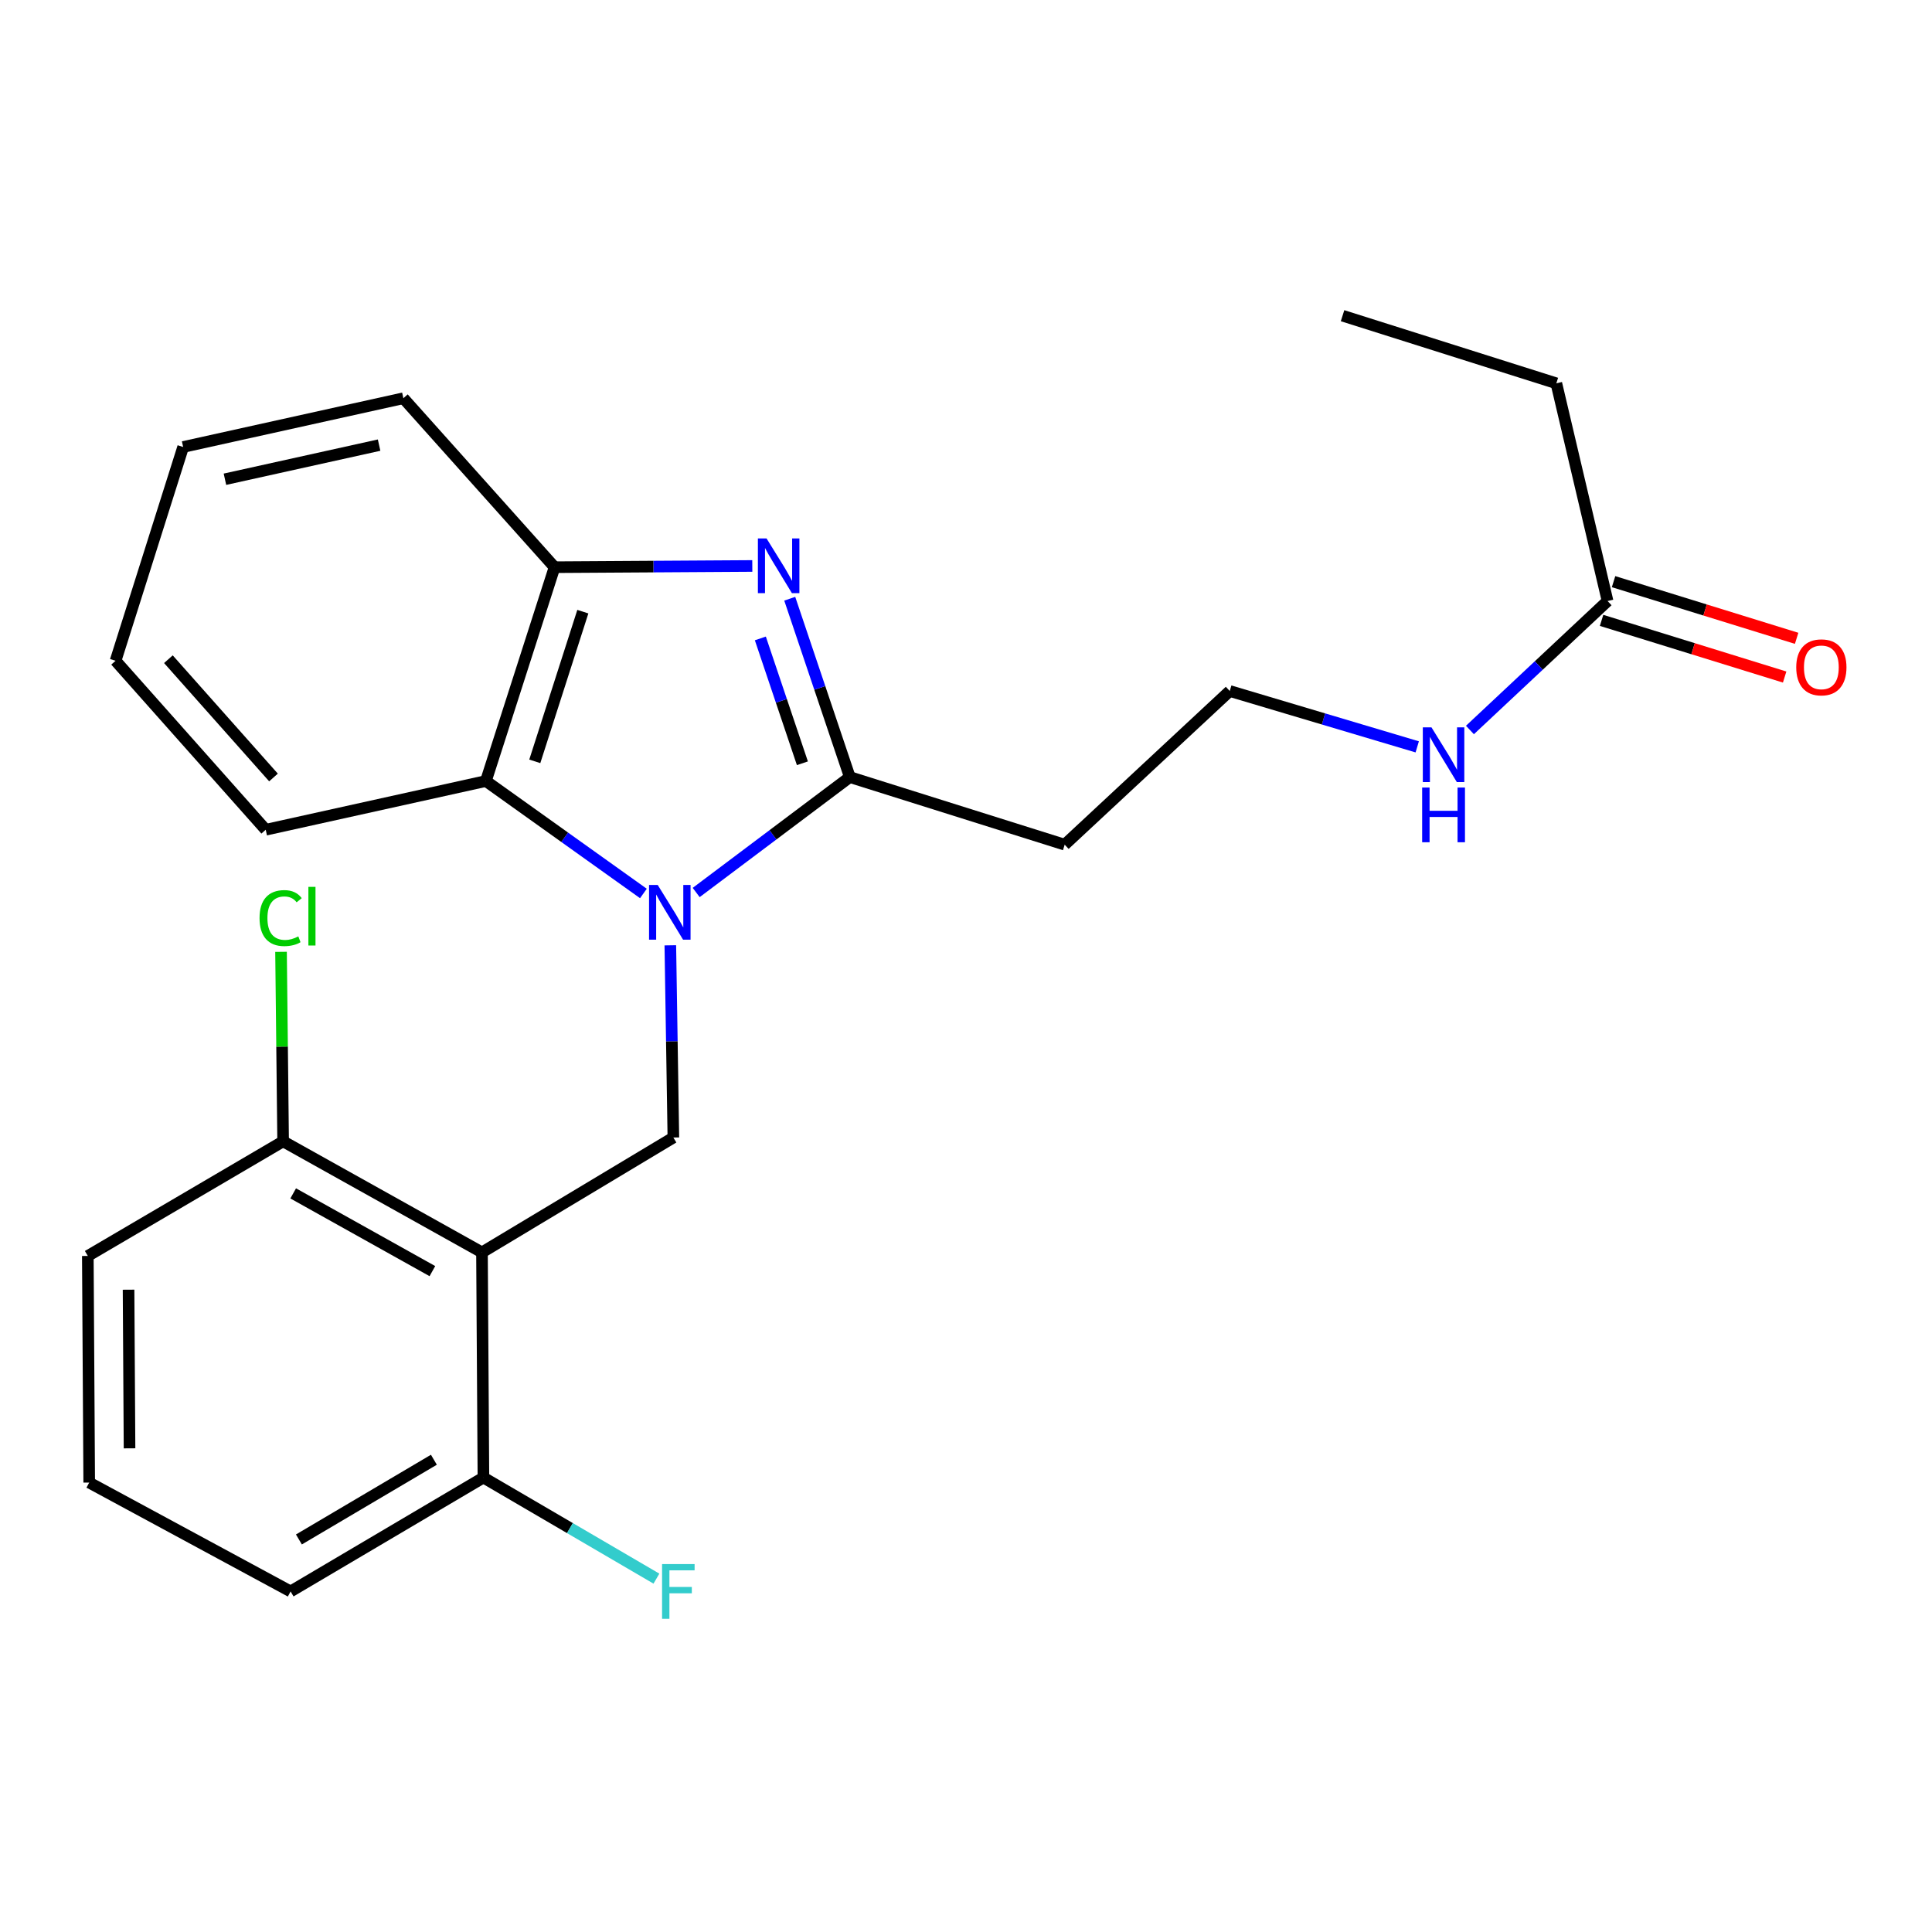 <?xml version='1.0' encoding='iso-8859-1'?>
<svg version='1.1' baseProfile='full'
              xmlns='http://www.w3.org/2000/svg'
                      xmlns:rdkit='http://www.rdkit.org/xml'
                      xmlns:xlink='http://www.w3.org/1999/xlink'
                  xml:space='preserve'
width='1000px' height='1000px' viewBox='0 0 1000 1000'>
<!-- END OF HEADER -->
<rect style='opacity:1.0;fill:#FFFFFF;stroke:none' width='1000' height='1000' x='0' y='0'> </rect>
<path class='bond-0' d='M 360.344,461.958 L 400.105,432.089' style='fill:none;fill-rule:evenodd;stroke:#0000FF;stroke-width:6px;stroke-linecap:butt;stroke-linejoin:miter;stroke-opacity:1' />
<path class='bond-0' d='M 400.105,432.089 L 439.865,402.22' style='fill:none;fill-rule:evenodd;stroke:#000000;stroke-width:6px;stroke-linecap:butt;stroke-linejoin:miter;stroke-opacity:1' />
<path class='bond-3' d='M 346.96,489.289 L 347.746,539.034' style='fill:none;fill-rule:evenodd;stroke:#0000FF;stroke-width:6px;stroke-linecap:butt;stroke-linejoin:miter;stroke-opacity:1' />
<path class='bond-3' d='M 347.746,539.034 L 348.532,588.779' style='fill:none;fill-rule:evenodd;stroke:#000000;stroke-width:6px;stroke-linecap:butt;stroke-linejoin:miter;stroke-opacity:1' />
<path class='bond-4' d='M 333.027,462.46 L 292.263,433.359' style='fill:none;fill-rule:evenodd;stroke:#0000FF;stroke-width:6px;stroke-linecap:butt;stroke-linejoin:miter;stroke-opacity:1' />
<path class='bond-4' d='M 292.263,433.359 L 251.5,404.259' style='fill:none;fill-rule:evenodd;stroke:#000000;stroke-width:6px;stroke-linecap:butt;stroke-linejoin:miter;stroke-opacity:1' />
<path class='bond-1' d='M 439.865,402.22 L 424.317,356.061' style='fill:none;fill-rule:evenodd;stroke:#000000;stroke-width:6px;stroke-linecap:butt;stroke-linejoin:miter;stroke-opacity:1' />
<path class='bond-1' d='M 424.317,356.061 L 408.768,309.902' style='fill:none;fill-rule:evenodd;stroke:#0000FF;stroke-width:6px;stroke-linecap:butt;stroke-linejoin:miter;stroke-opacity:1' />
<path class='bond-1' d='M 415.321,395.069 L 404.437,362.758' style='fill:none;fill-rule:evenodd;stroke:#000000;stroke-width:6px;stroke-linecap:butt;stroke-linejoin:miter;stroke-opacity:1' />
<path class='bond-1' d='M 404.437,362.758 L 393.553,330.446' style='fill:none;fill-rule:evenodd;stroke:#0000FF;stroke-width:6px;stroke-linecap:butt;stroke-linejoin:miter;stroke-opacity:1' />
<path class='bond-6' d='M 439.865,402.22 L 551.081,437.205' style='fill:none;fill-rule:evenodd;stroke:#000000;stroke-width:6px;stroke-linecap:butt;stroke-linejoin:miter;stroke-opacity:1' />
<path class='bond-24' d='M 389.387,292.942 L 338.21,293.261' style='fill:none;fill-rule:evenodd;stroke:#0000FF;stroke-width:6px;stroke-linecap:butt;stroke-linejoin:miter;stroke-opacity:1' />
<path class='bond-24' d='M 338.21,293.261 L 287.033,293.58' style='fill:none;fill-rule:evenodd;stroke:#000000;stroke-width:6px;stroke-linecap:butt;stroke-linejoin:miter;stroke-opacity:1' />
<path class='bond-2' d='M 249.472,648.238 L 348.532,588.779' style='fill:none;fill-rule:evenodd;stroke:#000000;stroke-width:6px;stroke-linecap:butt;stroke-linejoin:miter;stroke-opacity:1' />
<path class='bond-7' d='M 249.472,648.238 L 146.542,590.76' style='fill:none;fill-rule:evenodd;stroke:#000000;stroke-width:6px;stroke-linecap:butt;stroke-linejoin:miter;stroke-opacity:1' />
<path class='bond-7' d='M 223.805,657.932 L 151.754,617.697' style='fill:none;fill-rule:evenodd;stroke:#000000;stroke-width:6px;stroke-linecap:butt;stroke-linejoin:miter;stroke-opacity:1' />
<path class='bond-8' d='M 249.472,648.238 L 250.218,764.78' style='fill:none;fill-rule:evenodd;stroke:#000000;stroke-width:6px;stroke-linecap:butt;stroke-linejoin:miter;stroke-opacity:1' />
<path class='bond-5' d='M 251.5,404.259 L 287.033,293.58' style='fill:none;fill-rule:evenodd;stroke:#000000;stroke-width:6px;stroke-linecap:butt;stroke-linejoin:miter;stroke-opacity:1' />
<path class='bond-5' d='M 276.803,394.07 L 301.676,316.594' style='fill:none;fill-rule:evenodd;stroke:#000000;stroke-width:6px;stroke-linecap:butt;stroke-linejoin:miter;stroke-opacity:1' />
<path class='bond-15' d='M 251.5,404.259 L 137.534,429.479' style='fill:none;fill-rule:evenodd;stroke:#000000;stroke-width:6px;stroke-linecap:butt;stroke-linejoin:miter;stroke-opacity:1' />
<path class='bond-16' d='M 287.033,293.58 L 208.787,206.127' style='fill:none;fill-rule:evenodd;stroke:#000000;stroke-width:6px;stroke-linecap:butt;stroke-linejoin:miter;stroke-opacity:1' />
<path class='bond-12' d='M 551.081,437.205 L 636.517,357.666' style='fill:none;fill-rule:evenodd;stroke:#000000;stroke-width:6px;stroke-linecap:butt;stroke-linejoin:miter;stroke-opacity:1' />
<path class='bond-14' d='M 146.542,590.76 L 146.003,541.716' style='fill:none;fill-rule:evenodd;stroke:#000000;stroke-width:6px;stroke-linecap:butt;stroke-linejoin:miter;stroke-opacity:1' />
<path class='bond-14' d='M 146.003,541.716 L 145.463,492.673' style='fill:none;fill-rule:evenodd;stroke:#00CC00;stroke-width:6px;stroke-linecap:butt;stroke-linejoin:miter;stroke-opacity:1' />
<path class='bond-19' d='M 146.542,590.76 L 45.455,650.08' style='fill:none;fill-rule:evenodd;stroke:#000000;stroke-width:6px;stroke-linecap:butt;stroke-linejoin:miter;stroke-opacity:1' />
<path class='bond-13' d='M 250.218,764.78 L 294.992,790.94' style='fill:none;fill-rule:evenodd;stroke:#000000;stroke-width:6px;stroke-linecap:butt;stroke-linejoin:miter;stroke-opacity:1' />
<path class='bond-13' d='M 294.992,790.94 L 339.766,817.1' style='fill:none;fill-rule:evenodd;stroke:#33CCCC;stroke-width:6px;stroke-linecap:butt;stroke-linejoin:miter;stroke-opacity:1' />
<path class='bond-20' d='M 250.218,764.78 L 150.412,823.726' style='fill:none;fill-rule:evenodd;stroke:#000000;stroke-width:6px;stroke-linecap:butt;stroke-linejoin:miter;stroke-opacity:1' />
<path class='bond-20' d='M 224.579,755.559 L 154.715,796.822' style='fill:none;fill-rule:evenodd;stroke:#000000;stroke-width:6px;stroke-linecap:butt;stroke-linejoin:miter;stroke-opacity:1' />
<path class='bond-9' d='M 832.073,311.084 L 796.453,344.465' style='fill:none;fill-rule:evenodd;stroke:#000000;stroke-width:6px;stroke-linecap:butt;stroke-linejoin:miter;stroke-opacity:1' />
<path class='bond-9' d='M 796.453,344.465 L 760.833,377.845' style='fill:none;fill-rule:evenodd;stroke:#0000FF;stroke-width:6px;stroke-linecap:butt;stroke-linejoin:miter;stroke-opacity:1' />
<path class='bond-10' d='M 828.972,321.104 L 876.352,335.77' style='fill:none;fill-rule:evenodd;stroke:#000000;stroke-width:6px;stroke-linecap:butt;stroke-linejoin:miter;stroke-opacity:1' />
<path class='bond-10' d='M 876.352,335.77 L 923.732,350.435' style='fill:none;fill-rule:evenodd;stroke:#FF0000;stroke-width:6px;stroke-linecap:butt;stroke-linejoin:miter;stroke-opacity:1' />
<path class='bond-10' d='M 835.175,301.065 L 882.555,315.73' style='fill:none;fill-rule:evenodd;stroke:#000000;stroke-width:6px;stroke-linecap:butt;stroke-linejoin:miter;stroke-opacity:1' />
<path class='bond-10' d='M 882.555,315.73 L 929.935,330.396' style='fill:none;fill-rule:evenodd;stroke:#FF0000;stroke-width:6px;stroke-linecap:butt;stroke-linejoin:miter;stroke-opacity:1' />
<path class='bond-18' d='M 832.073,311.084 L 805.56,198.401' style='fill:none;fill-rule:evenodd;stroke:#000000;stroke-width:6px;stroke-linecap:butt;stroke-linejoin:miter;stroke-opacity:1' />
<path class='bond-11' d='M 733.558,386.576 L 685.037,372.121' style='fill:none;fill-rule:evenodd;stroke:#0000FF;stroke-width:6px;stroke-linecap:butt;stroke-linejoin:miter;stroke-opacity:1' />
<path class='bond-11' d='M 685.037,372.121 L 636.517,357.666' style='fill:none;fill-rule:evenodd;stroke:#000000;stroke-width:6px;stroke-linecap:butt;stroke-linejoin:miter;stroke-opacity:1' />
<path class='bond-22' d='M 137.534,429.479 L 59.824,342.014' style='fill:none;fill-rule:evenodd;stroke:#000000;stroke-width:6px;stroke-linecap:butt;stroke-linejoin:miter;stroke-opacity:1' />
<path class='bond-22' d='M 141.559,402.426 L 87.162,341.201' style='fill:none;fill-rule:evenodd;stroke:#000000;stroke-width:6px;stroke-linecap:butt;stroke-linejoin:miter;stroke-opacity:1' />
<path class='bond-25' d='M 208.787,206.127 L 94.798,231.358' style='fill:none;fill-rule:evenodd;stroke:#000000;stroke-width:6px;stroke-linecap:butt;stroke-linejoin:miter;stroke-opacity:1' />
<path class='bond-25' d='M 196.222,230.394 L 116.43,248.055' style='fill:none;fill-rule:evenodd;stroke:#000000;stroke-width:6px;stroke-linecap:butt;stroke-linejoin:miter;stroke-opacity:1' />
<path class='bond-17' d='M 46.177,767.378 L 150.412,823.726' style='fill:none;fill-rule:evenodd;stroke:#000000;stroke-width:6px;stroke-linecap:butt;stroke-linejoin:miter;stroke-opacity:1' />
<path class='bond-26' d='M 46.177,767.378 L 45.455,650.08' style='fill:none;fill-rule:evenodd;stroke:#000000;stroke-width:6px;stroke-linecap:butt;stroke-linejoin:miter;stroke-opacity:1' />
<path class='bond-26' d='M 67.046,749.654 L 66.54,667.545' style='fill:none;fill-rule:evenodd;stroke:#000000;stroke-width:6px;stroke-linecap:butt;stroke-linejoin:miter;stroke-opacity:1' />
<path class='bond-21' d='M 805.56,198.401 L 694.904,163.403' style='fill:none;fill-rule:evenodd;stroke:#000000;stroke-width:6px;stroke-linecap:butt;stroke-linejoin:miter;stroke-opacity:1' />
<path class='bond-23' d='M 59.824,342.014 L 94.798,231.358' style='fill:none;fill-rule:evenodd;stroke:#000000;stroke-width:6px;stroke-linecap:butt;stroke-linejoin:miter;stroke-opacity:1' />
<path  class='atom-0' d='M 340.43 458.054
L 349.71 473.054
Q 350.63 474.534, 352.11 477.214
Q 353.59 479.894, 353.67 480.054
L 353.67 458.054
L 357.43 458.054
L 357.43 486.374
L 353.55 486.374
L 343.59 469.974
Q 342.43 468.054, 341.19 465.854
Q 339.99 463.654, 339.63 462.974
L 339.63 486.374
L 335.95 486.374
L 335.95 458.054
L 340.43 458.054
' fill='#0000FF'/>
<path  class='atom-2' d='M 396.767 278.697
L 406.047 293.697
Q 406.967 295.177, 408.447 297.857
Q 409.927 300.537, 410.007 300.697
L 410.007 278.697
L 413.767 278.697
L 413.767 307.017
L 409.887 307.017
L 399.927 290.617
Q 398.767 288.697, 397.527 286.497
Q 396.327 284.297, 395.967 283.617
L 395.967 307.017
L 392.287 307.017
L 392.287 278.697
L 396.767 278.697
' fill='#0000FF'/>
<path  class='atom-11' d='M 929.729 345.416
Q 929.729 338.616, 933.089 334.816
Q 936.449 331.016, 942.729 331.016
Q 949.009 331.016, 952.369 334.816
Q 955.729 338.616, 955.729 345.416
Q 955.729 352.296, 952.329 356.216
Q 948.929 360.096, 942.729 360.096
Q 936.489 360.096, 933.089 356.216
Q 929.729 352.336, 929.729 345.416
M 942.729 356.896
Q 947.049 356.896, 949.369 354.016
Q 951.729 351.096, 951.729 345.416
Q 951.729 339.856, 949.369 337.056
Q 947.049 334.216, 942.729 334.216
Q 938.409 334.216, 936.049 337.016
Q 933.729 339.816, 933.729 345.416
Q 933.729 351.136, 936.049 354.016
Q 938.409 356.896, 942.729 356.896
' fill='#FF0000'/>
<path  class='atom-12' d='M 740.925 376.475
L 750.205 391.475
Q 751.125 392.955, 752.605 395.635
Q 754.085 398.315, 754.165 398.475
L 754.165 376.475
L 757.925 376.475
L 757.925 404.795
L 754.045 404.795
L 744.085 388.395
Q 742.925 386.475, 741.685 384.275
Q 740.485 382.075, 740.125 381.395
L 740.125 404.795
L 736.445 404.795
L 736.445 376.475
L 740.925 376.475
' fill='#0000FF'/>
<path  class='atom-12' d='M 736.105 407.627
L 739.945 407.627
L 739.945 419.667
L 754.425 419.667
L 754.425 407.627
L 758.265 407.627
L 758.265 435.947
L 754.425 435.947
L 754.425 422.867
L 739.945 422.867
L 739.945 435.947
L 736.105 435.947
L 736.105 407.627
' fill='#0000FF'/>
<path  class='atom-14' d='M 342.687 809.566
L 359.527 809.566
L 359.527 812.806
L 346.487 812.806
L 346.487 821.406
L 358.087 821.406
L 358.087 824.686
L 346.487 824.686
L 346.487 837.886
L 342.687 837.886
L 342.687 809.566
' fill='#33CCCC'/>
<path  class='atom-15' d='M 134.341 475.199
Q 134.341 468.159, 137.621 464.479
Q 140.941 460.759, 147.221 460.759
Q 153.061 460.759, 156.181 464.879
L 153.541 467.039
Q 151.261 464.039, 147.221 464.039
Q 142.941 464.039, 140.661 466.919
Q 138.421 469.759, 138.421 475.199
Q 138.421 480.799, 140.741 483.679
Q 143.101 486.559, 147.661 486.559
Q 150.781 486.559, 154.421 484.679
L 155.541 487.679
Q 154.061 488.639, 151.821 489.199
Q 149.581 489.759, 147.101 489.759
Q 140.941 489.759, 137.621 485.999
Q 134.341 482.239, 134.341 475.199
' fill='#00CC00'/>
<path  class='atom-15' d='M 159.621 459.039
L 163.301 459.039
L 163.301 489.399
L 159.621 489.399
L 159.621 459.039
' fill='#00CC00'/>
</svg>
